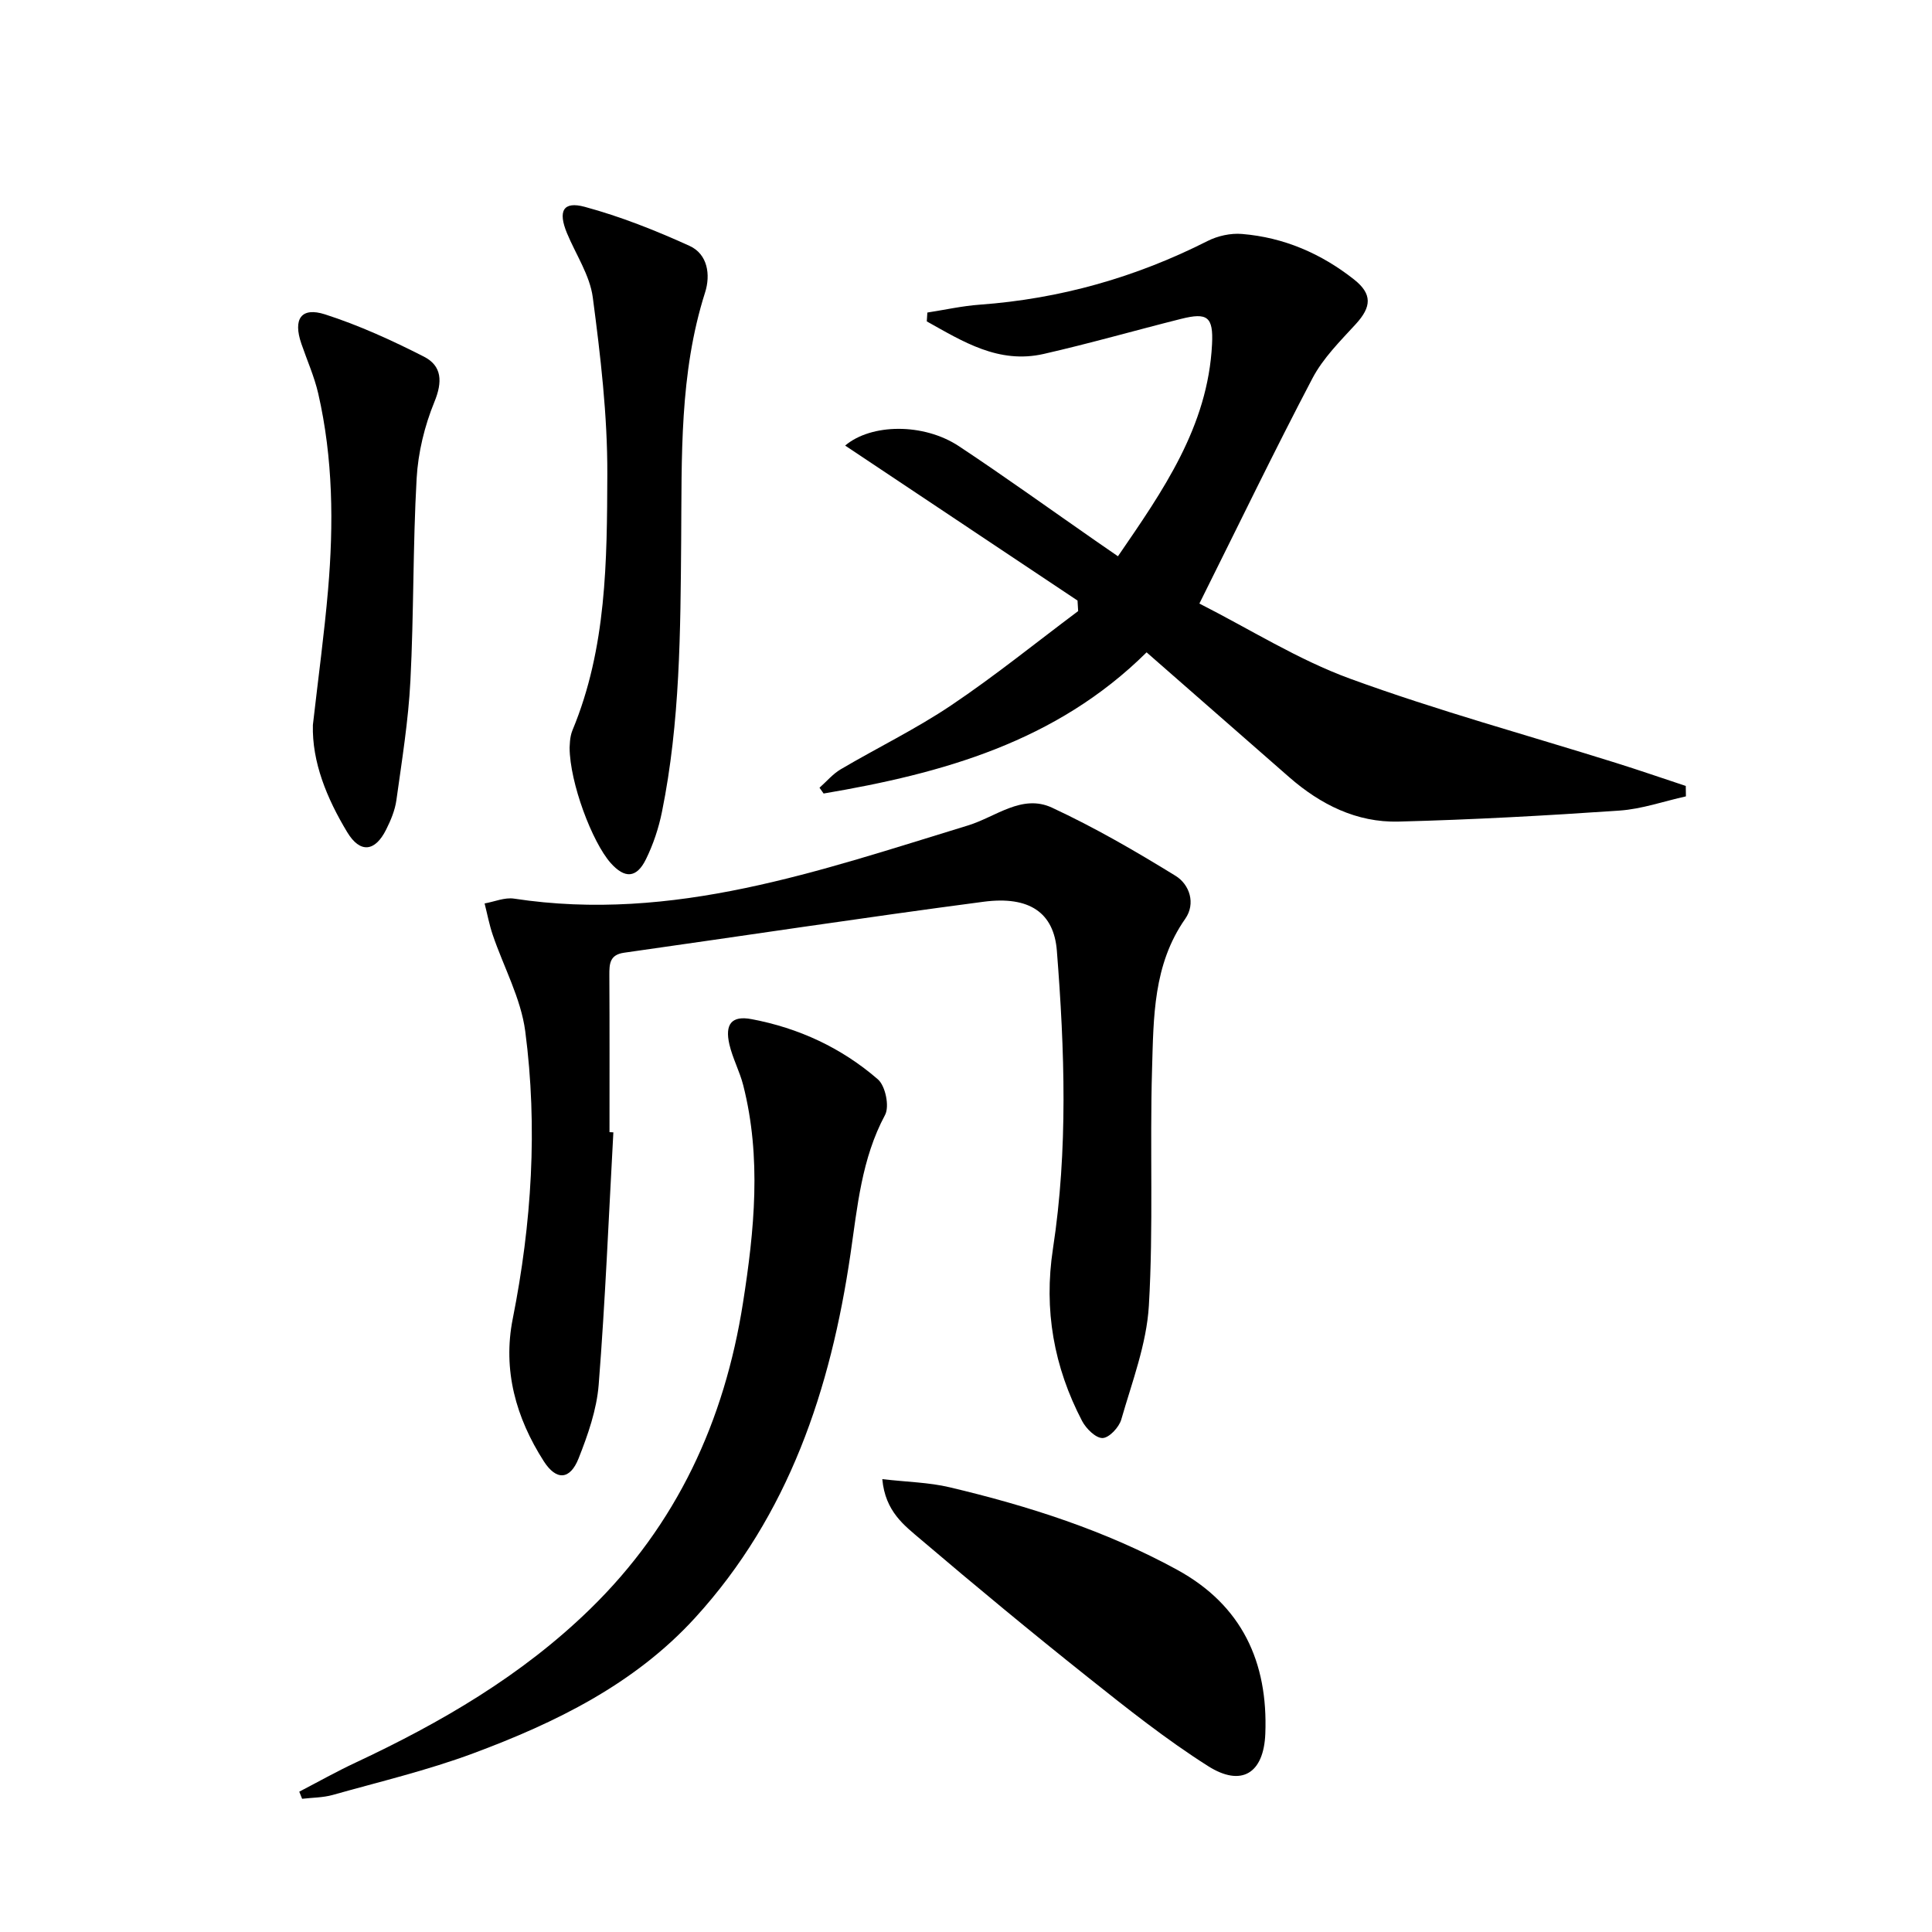 <svg enable-background="new 0 0 400 400" viewBox="0 0 400 400" xmlns="http://www.w3.org/2000/svg"><path d="m349.05 164.88c-4.57 1.01-9.11 2.62-13.73 2.94-15.25 1.05-30.52 1.89-45.79 2.28-8.65.22-16.13-3.53-22.61-9.19-9.76-8.53-19.51-17.08-29.53-25.85-18.74 18.57-42.31 25.07-66.87 29.23-.28-.4-.56-.8-.85-1.2 1.46-1.29 2.75-2.85 4.4-3.82 7.59-4.47 15.57-8.34 22.86-13.24 9.05-6.08 17.55-12.97 26.29-19.51-.04-.73-.09-1.45-.13-2.18-16.05-10.7-32.09-21.4-48.11-32.09 5.36-4.55 16.22-4.73 23.57.14 9.57 6.34 18.89 13.06 28.32 19.61 1.36.94 2.72 1.88 4.59 3.17 9.3-13.56 18.63-26.83 19.48-43.91.29-5.72-.99-6.6-6.41-5.24-9.49 2.38-18.91 5.09-28.45 7.26-9.33 2.12-16.74-2.58-24.2-6.74.04-.61.08-1.22.12-1.83 3.62-.56 7.21-1.37 10.85-1.63 16.62-1.21 32.29-5.65 47.16-13.18 2.11-1.07 4.8-1.66 7.14-1.46 8.66.71 16.4 4.06 23.2 9.43 3.8 3.01 3.62 5.66.35 9.23-3.23 3.52-6.77 7.04-8.96 11.2-7.86 14.97-15.21 30.2-23.42 46.66 10.52 5.34 20.43 11.62 31.21 15.56 18.04 6.59 36.62 11.66 54.97 17.41 4.86 1.52 9.68 3.19 14.52 4.79.01.71.02 1.43.03 2.16z"/><path d="m126.99 234.44c-.96 17.42-1.67 34.87-3.04 52.26-.41 5.17-2.23 10.37-4.16 15.25-1.78 4.49-4.62 4.62-7.21.58-5.76-9-8.54-18.86-6.42-29.5 3.92-19.73 5.19-39.6 2.59-59.5-.9-6.85-4.49-13.34-6.75-20.02-.71-2.1-1.12-4.31-1.67-6.46 2.03-.36 4.15-1.29 6.09-1 32.96 5.03 63.36-5.8 93.96-15.14 5.78-1.76 11.2-6.59 17.43-3.69 8.82 4.1 17.3 9.01 25.59 14.12 2.88 1.78 4.21 5.71 1.99 8.89-6.66 9.49-6.55 20.43-6.87 31.15-.48 16.31.3 32.68-.66 48.95-.47 7.95-3.48 15.78-5.71 23.56-.46 1.61-2.5 3.8-3.87 3.84-1.4.04-3.41-1.94-4.24-3.52-5.85-11.2-7.97-23.01-6.04-35.66 3.14-20.51 2.43-41.14.81-61.73-.62-7.83-5.65-11.38-15.19-10.12-24.84 3.27-49.61 7.04-74.41 10.55-3 .42-3.06 2.32-3.05 4.66.06 10.83.03 21.66.03 32.49.26.01.53.03.8.04z"/><path d="m61.96 370.95c3.88-2.02 7.7-4.17 11.66-6.02 17.68-8.29 34.36-17.97 48.52-31.76 18-17.53 27.86-38.97 31.69-63.45 2.35-14.98 3.86-30.03.05-45.02-.73-2.88-2.2-5.58-2.87-8.47-.97-4.22.49-6 4.57-5.23 9.79 1.83 18.68 5.96 26.18 12.47 1.56 1.35 2.43 5.6 1.48 7.37-4.87 9.08-5.72 19-7.16 28.82-4.1 27.94-12.73 54-32.18 75.3-12.54 13.73-28.88 21.71-45.95 28.06-9.44 3.51-19.33 5.86-29.05 8.6-2.03.57-4.23.55-6.35.8-.19-.51-.39-.99-.59-1.47z"/><path d="m117.93 154.8c.05-.36-.02-2.12.59-3.6 7.09-17.04 7.15-35.11 7.22-53.01.04-12.21-1.41-24.48-3.01-36.62-.61-4.59-3.51-8.87-5.35-13.31-1.88-4.55-.81-6.65 3.67-5.44 7.43 2.01 14.68 4.89 21.7 8.08 3.79 1.72 4.39 6.01 3.23 9.65-5.35 16.8-4.81 34.12-4.95 51.38-.15 18.8-.22 37.59-3.97 56.12-.68 3.38-1.81 6.77-3.33 9.86-1.94 3.94-4.4 4.02-7.3.76-3.84-4.34-8.46-16.6-8.5-23.87z"/><path d="m182.67 306.24c5.18.6 9.66.67 13.92 1.68 16.36 3.87 32.31 8.98 47.13 17.09 13.42 7.34 18.83 19.12 18.25 33.94-.32 8.2-4.93 11.1-11.87 6.69-8.67-5.5-16.77-11.94-24.82-18.35-11.71-9.32-23.25-18.87-34.65-28.57-3.39-2.89-7.35-5.76-7.96-12.48z"/><path d="m64.78 150.09c1.12-9.84 2.36-18.88 3.14-27.96 1.17-13.62 1.04-27.24-2.03-40.64-.81-3.53-2.32-6.89-3.5-10.34-1.75-5.1-.05-7.65 4.91-6.06 7.03 2.26 13.85 5.38 20.45 8.74 3.76 1.91 3.91 5.2 2.18 9.4-2.03 4.96-3.37 10.47-3.67 15.82-.79 13.95-.57 27.95-1.29 41.9-.42 8.27-1.76 16.49-2.9 24.71-.29 2.09-1.16 4.18-2.12 6.09-2.31 4.64-5.41 4.94-8.06.55-4.24-7.03-7.31-14.54-7.11-22.21z"/></svg>
